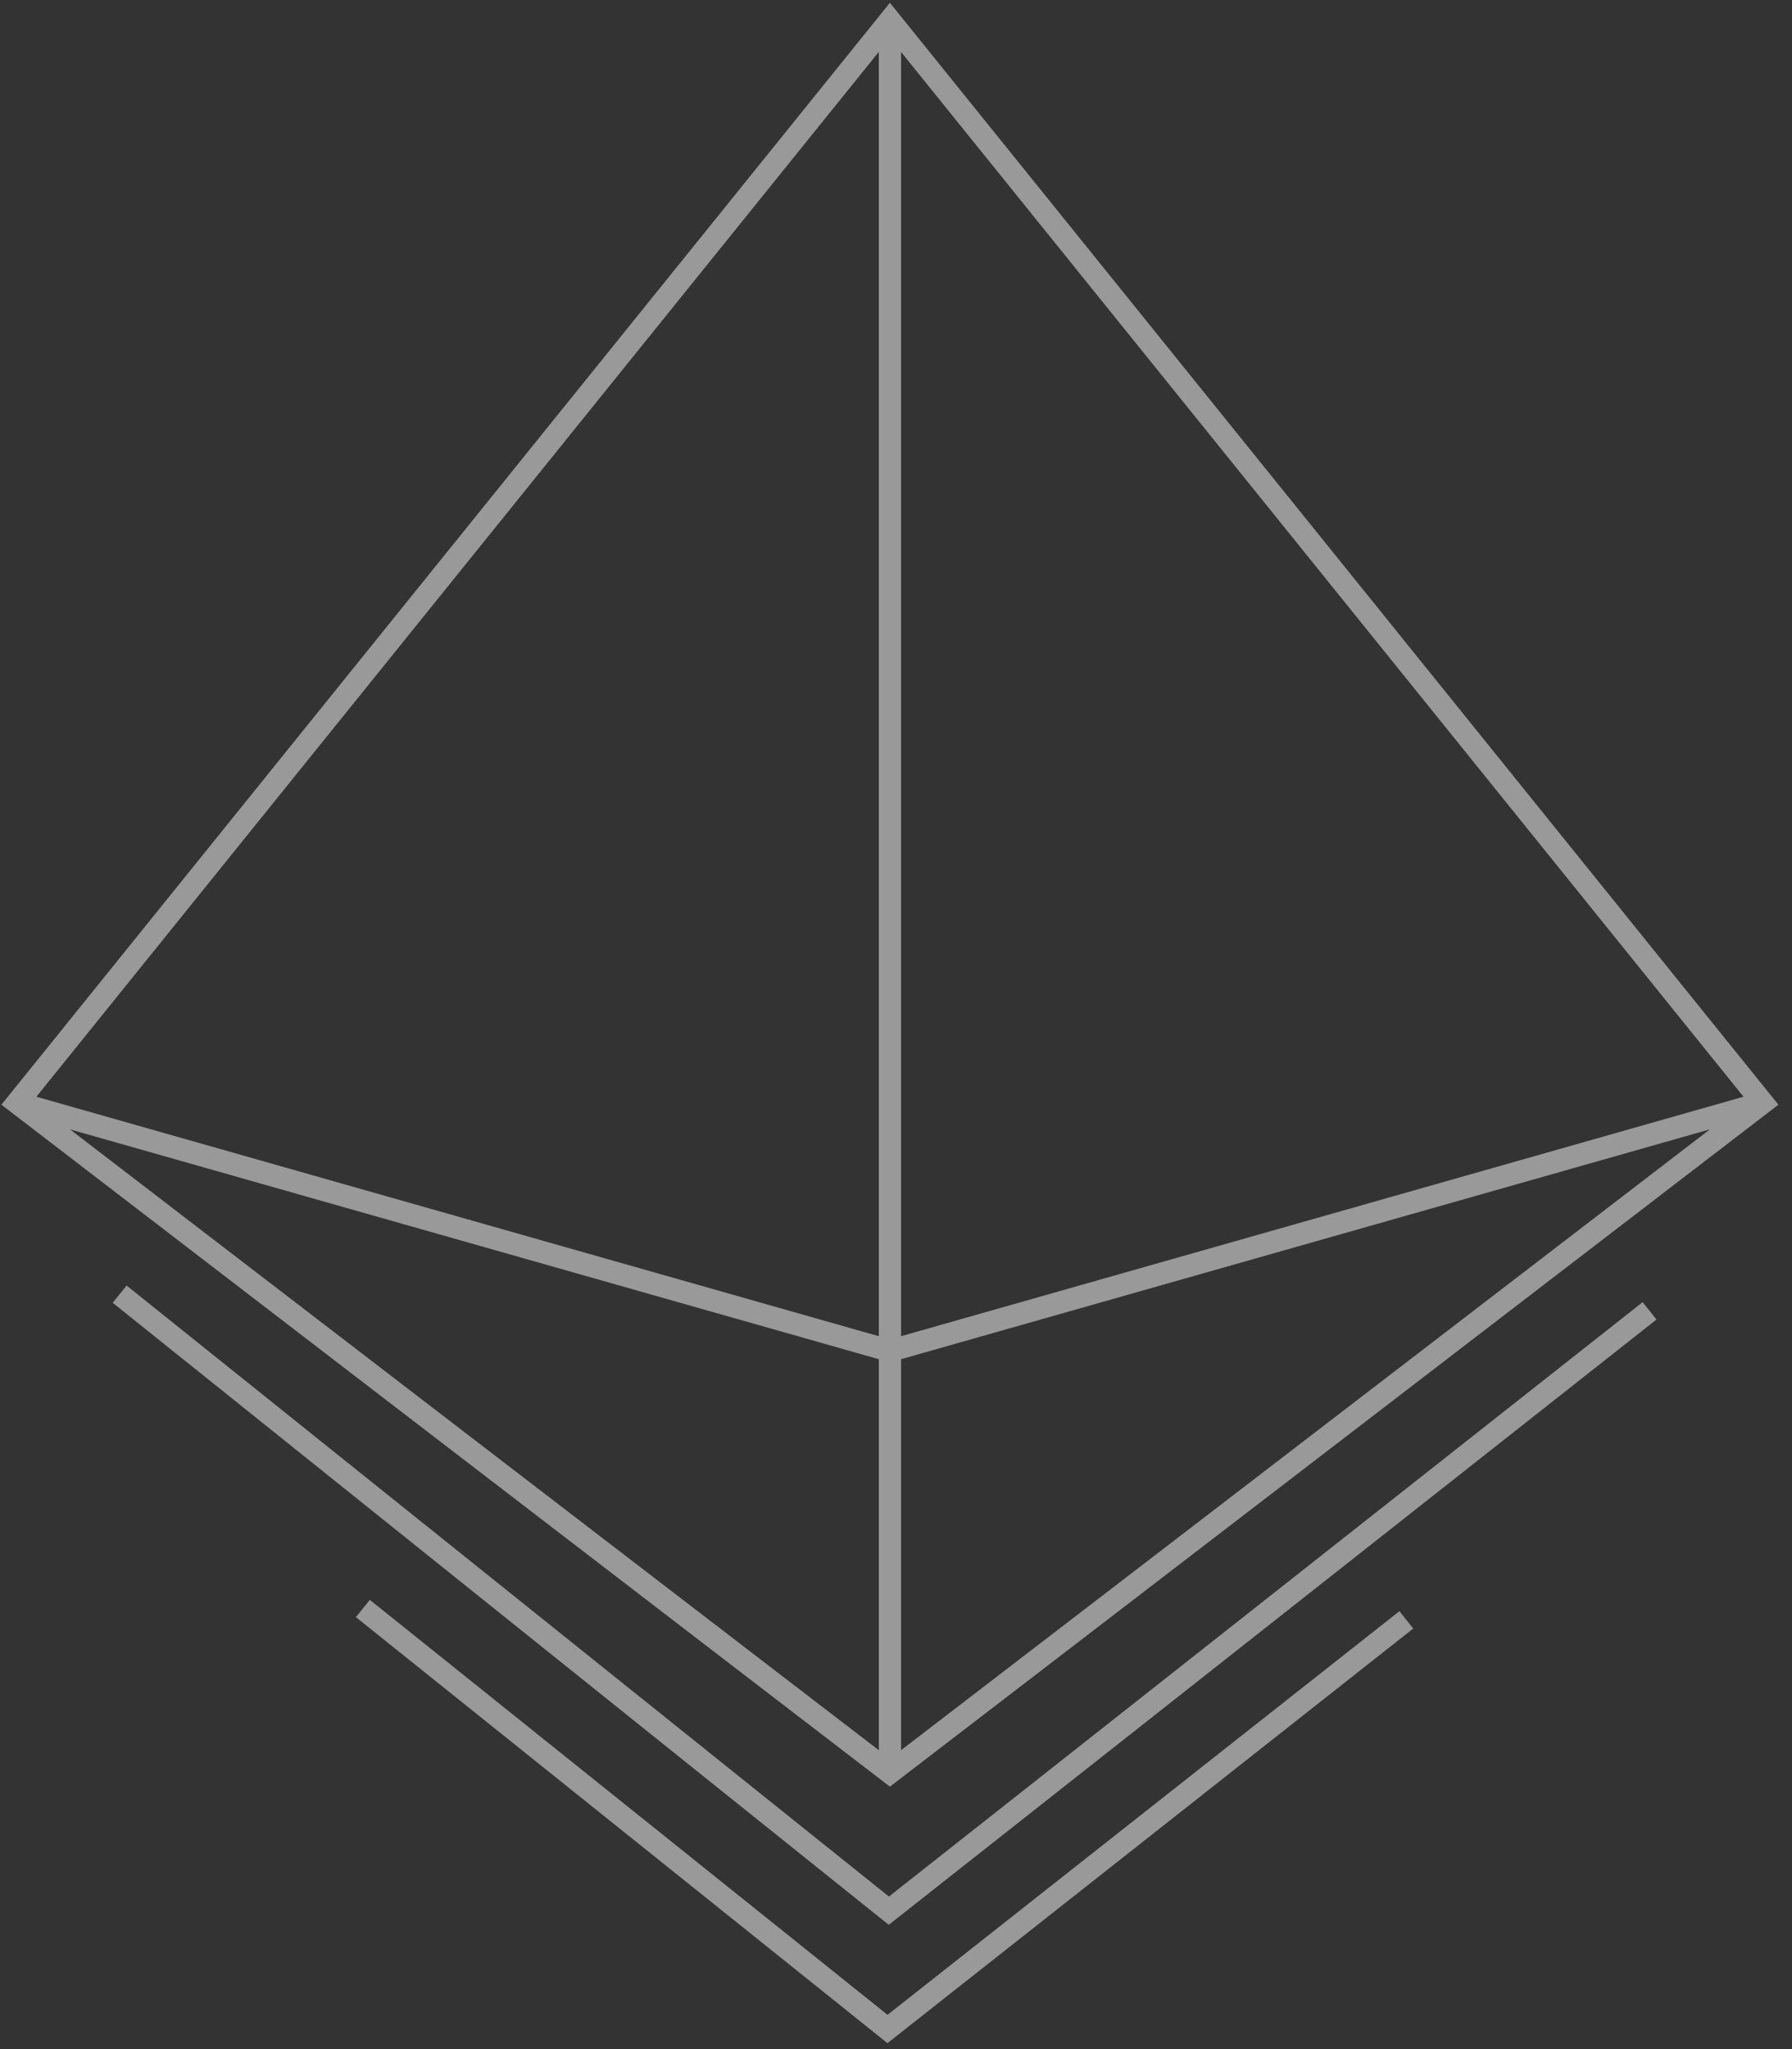 <svg width="70" height="80" viewBox="0 0 70 80" fill="none" xmlns="http://www.w3.org/2000/svg">
<rect x="0" y="0" width="70" height="80" fill="#333333" stroke="none"/>
<g clip-path="url(#clip0_0_110)">
<path opacity="0.502" fill-rule="evenodd" clip-rule="evenodd" d="M34.762 69.754L0.055 43.129L0.333 42.785L34.762 0.109L35.101 0.529L69.469 43.129L34.762 69.754ZM34.329 2.025L1.421 42.818L34.329 52.168V2.025ZM34.329 53.066L2.735 44.093L34.329 68.331V53.066ZM35.198 68.329L66.794 44.091L35.198 53.065V68.329ZM35.198 52.167L68.106 42.818L35.198 2.029V52.167ZM34.723 74.044L64.166 50.838L64.706 51.517L34.717 75.148L4.403 50.863L4.946 50.19L34.723 74.044ZM34.669 78.662L54.665 62.903L55.205 63.581L34.666 79.768L13.903 63.136L14.446 62.461L34.669 78.662Z" fill="white"></path>
</g>
<defs>
<clipPath id="clip0_0_110">
<rect width="70" height="80" fill="white"></rect>
</clipPath>
</defs>
</svg>
